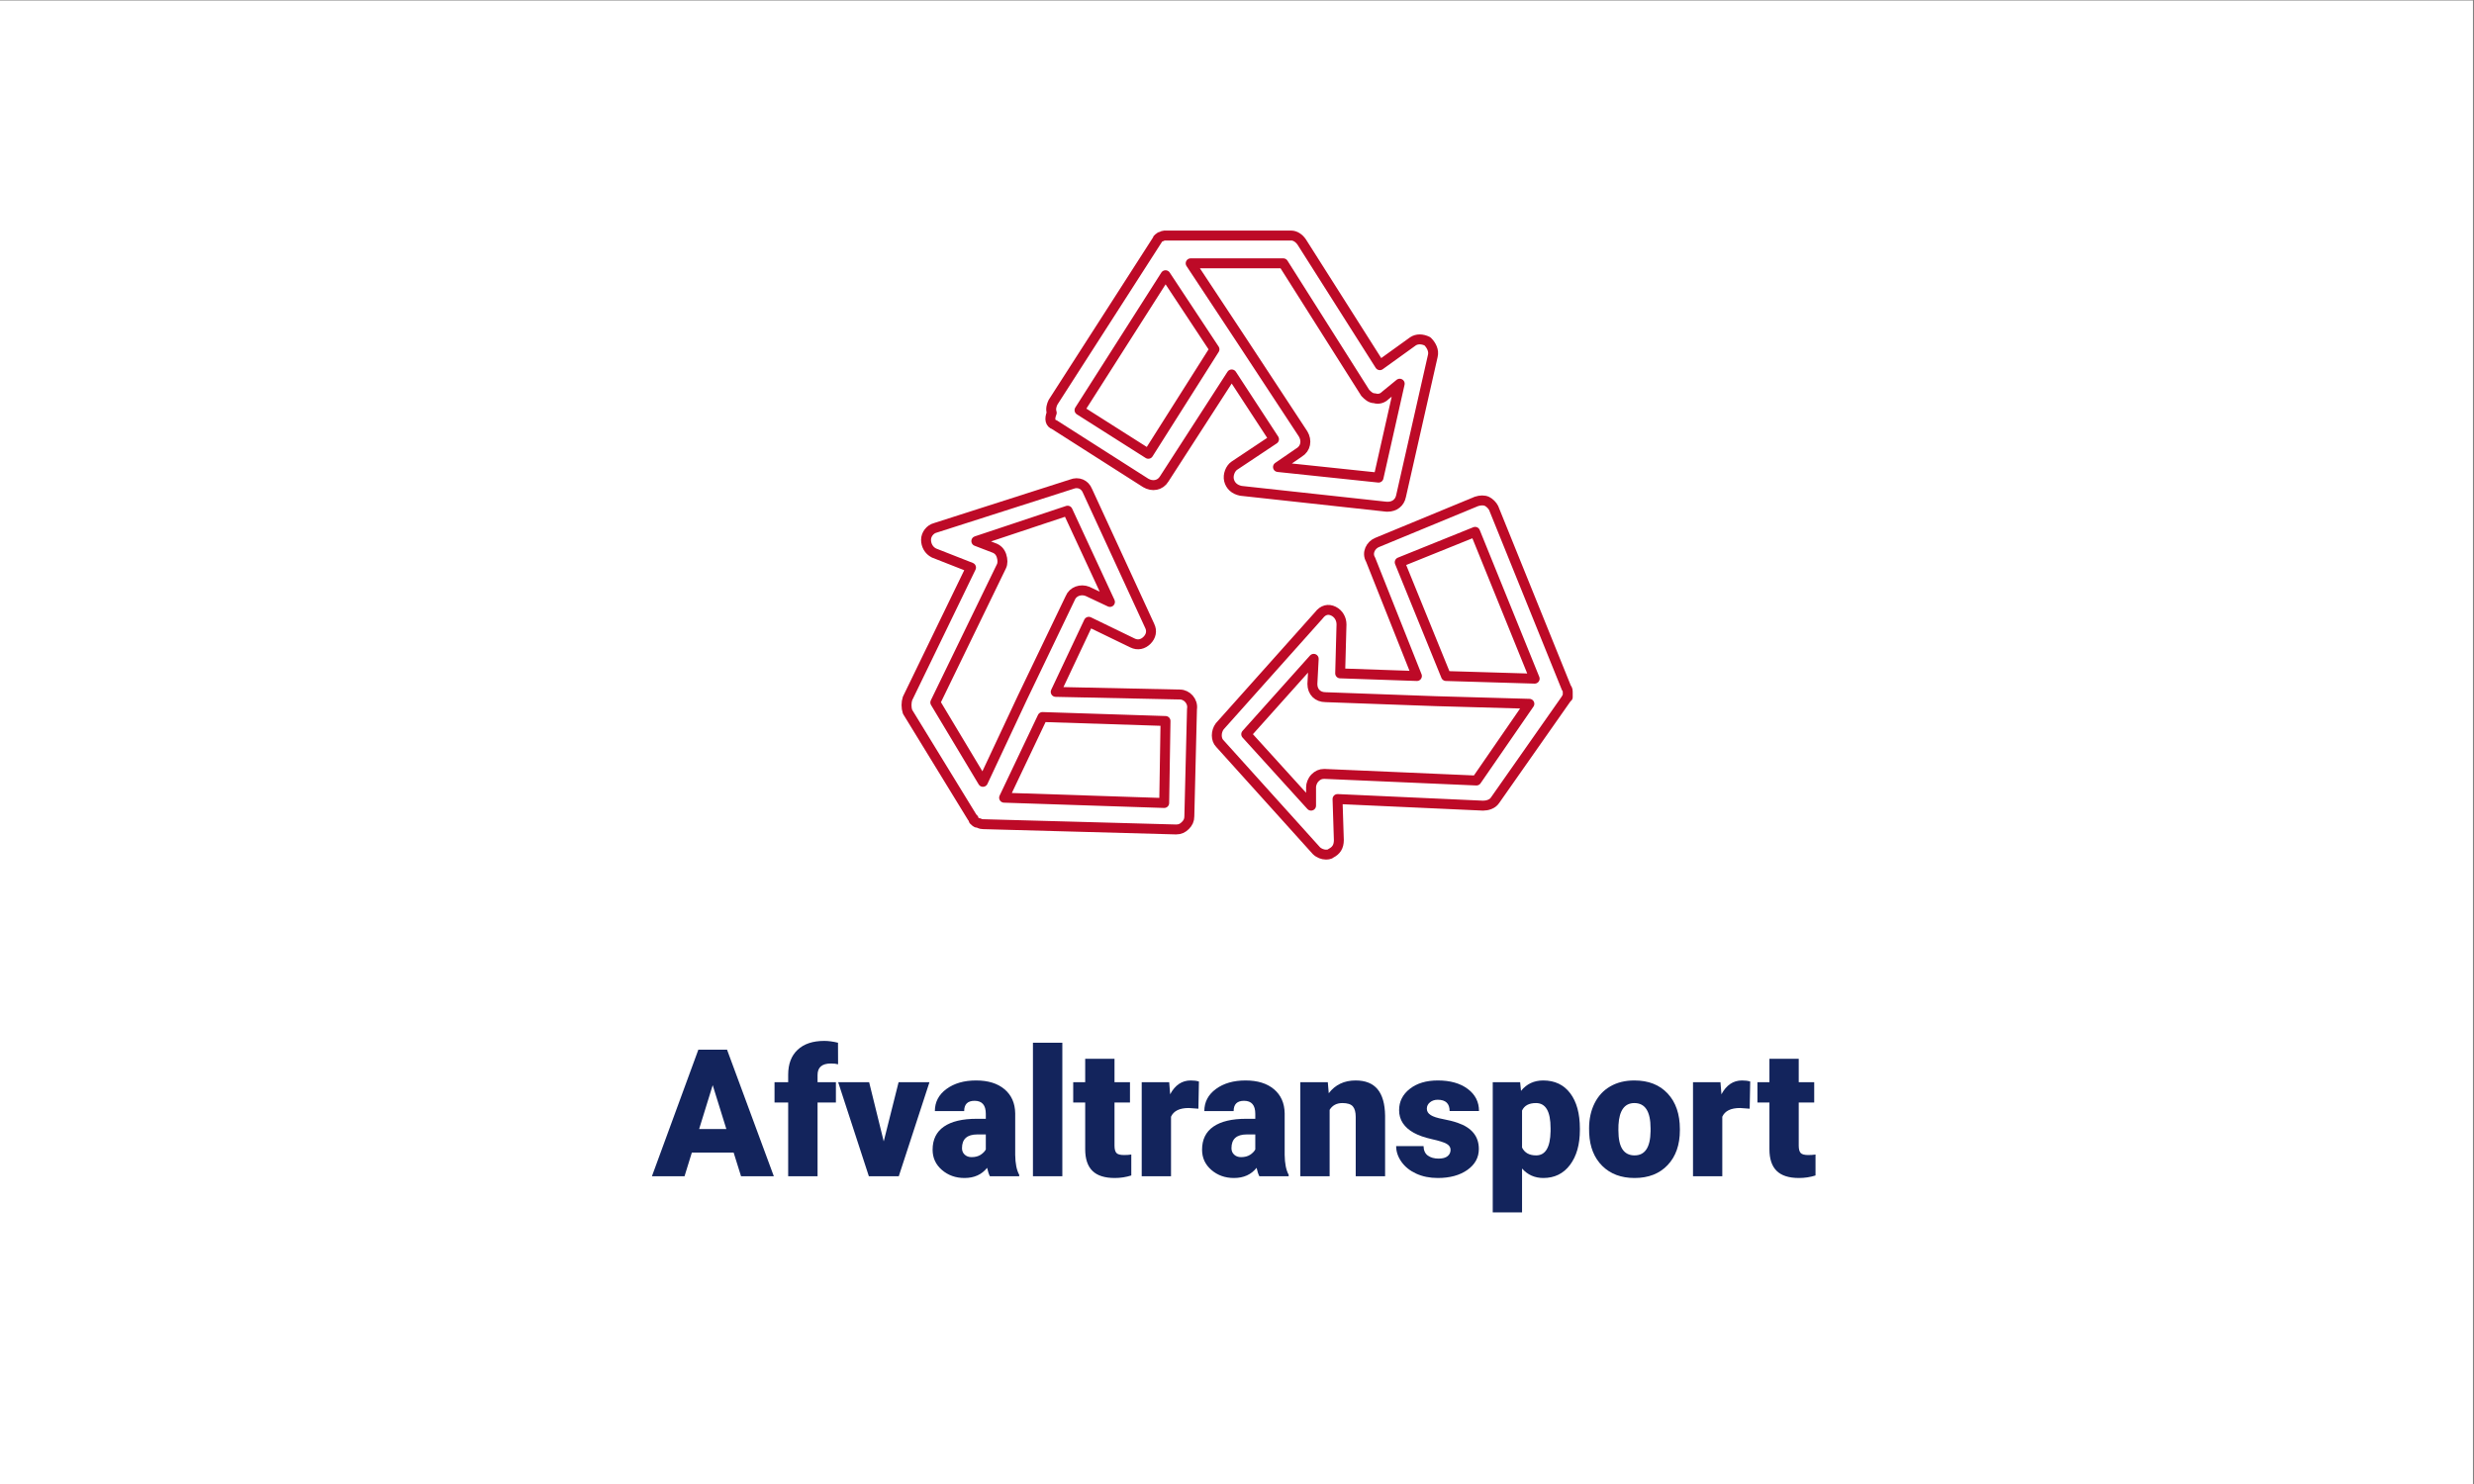 <?xml version="1.0" encoding="UTF-8" standalone="no"?>
<svg xmlns="http://www.w3.org/2000/svg" xmlns:xlink="http://www.w3.org/1999/xlink" xmlns:serif="http://www.serif.com/" width="100%" height="100%" viewBox="0 0 250 150" version="1.1" xml:space="preserve" style="fill-rule:evenodd;clip-rule:evenodd;stroke-linejoin:round;stroke-miterlimit:2;">
    <rect x="0" y="0" width="250" height="150" fill="#808080" stroke="none"/>
    <g transform="matrix(1,0,0,1,-1890.08,-857.288)">
        <g>
            <g transform="matrix(1.098,0,0,0.982,1545.61,211.24)">
                <rect x="313.671" y="657.942" width="227.644" height="152.761" style="fill:white;"></rect>
            </g>
            <g transform="matrix(1,0,0,1,1003.24,230.718)">
                <g transform="matrix(1.337,0,0,1.337,974.401,644.362)">
                    <path d="M14.2,18.8L21.1,23.2C21.6,23.5 22.2,23.4 22.5,22.9L27.6,15L30.8,19.9L27.8,21.9C27.5,22.1 27.3,22.6 27.4,23C27.5,23.4 27.8,23.7 28.3,23.8L39.3,25L39.4,25C39.9,25 40.3,24.7 40.4,24.2L42.8,13.6C42.9,13.2 42.7,12.8 42.4,12.5C42,12.3 41.6,12.3 41.3,12.5L38.8,14.3L32.9,5C32.7,4.7 32.4,4.5 32.1,4.5L22.5,4.5C22.4,4.5 22.3,4.6 22.2,4.6C22.1,4.7 22,4.7 22,4.8L14.1,17.1C14,17.3 13.9,17.6 14,17.9C13.8,18.4 13.9,18.7 14.2,18.8ZM37.7,16.4C37.9,16.6 38.1,16.8 38.4,16.8C38.7,16.9 39,16.8 39.2,16.6L40.3,15.7L38.7,22.8L31.1,22L32.7,20.9C33.2,20.6 33.3,20 33,19.5L28.4,12.5L24.5,6.6L31.5,6.6L37.7,16.4ZM22.6,7.5L26.3,13.1L21.3,21L16.1,17.7L22.6,7.5Z" style="fill:none;fill-rule:nonzero;stroke:rgb(189,10,39);stroke-width:0.75px;"></path>
                </g>
                <g transform="matrix(1.337,0,0,1.337,974.401,644.362)">
                    <path d="M53,39.1C53,38.9 53,38.8 52.9,38.7L47.4,25.1C47.3,24.9 47.1,24.7 46.9,24.6C46.7,24.5 46.4,24.5 46.1,24.6L38.6,27.7C38.1,27.9 37.8,28.5 38.1,29L41.6,37.8L35.8,37.6L35.9,33.9C35.9,33.5 35.7,33.1 35.3,32.9C34.9,32.7 34.5,32.8 34.2,33.2L26.7,41.6C26.4,42 26.4,42.6 26.7,42.9L34,51C34.2,51.2 34.5,51.3 34.7,51.3C34.8,51.3 35,51.3 35.1,51.2C35.5,51 35.7,50.7 35.7,50.2L35.6,47.1L46.6,47.6C46.9,47.6 47.3,47.5 47.5,47.2L52.9,39.5C52.9,39.5 52.9,39.4 53,39.4L53,39.1ZM40.3,29.2L46,26.9L50.5,38L43.8,37.8L40.3,29.2ZM46.1,45.7L34.6,45.2C34.3,45.2 34.1,45.3 33.9,45.5C33.7,45.7 33.6,46 33.6,46.2L33.6,47.6L28.7,42.2L33.8,36.5L33.7,38.4C33.7,39 34.1,39.4 34.7,39.4L43,39.7L50.1,39.9L46.1,45.7Z" style="fill:none;fill-rule:nonzero;stroke:rgb(189,10,39);stroke-width:0.75px;"></path>
                </g>
                <g transform="matrix(1.337,0,0,1.337,974.401,644.362)">
                    <path d="M23.7,39.2L14.3,39L16.8,33.7L20.1,35.3C20.5,35.5 20.9,35.4 21.2,35.1C21.5,34.8 21.6,34.4 21.4,34L16.7,23.8C16.5,23.3 16,23.1 15.5,23.3L5.2,26.6C4.8,26.7 4.5,27.1 4.5,27.5C4.5,27.9 4.7,28.3 5.1,28.5L7.9,29.6L3.1,39.5C3,39.8 3,40.2 3.1,40.5L8,48.5L8.1,48.6L8.1,48.7C8.2,48.8 8.3,48.9 8.4,48.9C8.5,48.9 8.6,49 8.8,49L23.4,49.4C23.7,49.4 23.9,49.3 24.1,49.1C24.3,48.9 24.4,48.7 24.4,48.4L24.6,40.3C24.7,39.7 24.2,39.2 23.7,39.2ZM10.2,29.5C10.3,29.3 10.3,29 10.2,28.7C10.1,28.4 9.9,28.2 9.6,28.1L8.3,27.6L15.2,25.3L18.4,32.2L16.7,31.4C16.2,31.2 15.6,31.4 15.4,31.9L11.8,39.4L8.8,45.8L5.2,39.8L10.2,29.5ZM22.5,47.4L10.4,47L13.3,40.9L22.6,41.2L22.5,47.4Z" style="fill:none;fill-rule:nonzero;stroke:rgb(189,10,39);stroke-width:0.75px;"></path>
                </g>
            </g>
            <g transform="matrix(1.501,0,0,1.501,1378.76,53.361)">
                <path d="M390.044,613.211L387.229,613.211L386.737,614.804L384.542,614.804L387.668,606.28L389.599,606.28L392.749,614.804L390.542,614.804L390.044,613.211ZM387.72,611.625L389.553,611.625L388.634,608.669L387.72,611.625Z" style="fill:rgb(19,36,92);fill-rule:nonzero;"></path>
                <path d="M393.715,614.804L393.715,609.84L392.796,609.84L392.796,608.47L393.715,608.47L393.715,607.966C393.715,607.244 393.927,606.684 394.353,606.286C394.778,605.888 395.375,605.689 396.144,605.689C396.425,605.689 396.733,605.73 397.069,605.812L397.075,607.264C396.954,607.229 396.792,607.211 396.589,607.211C395.992,607.211 395.693,607.469 395.693,607.984L395.693,608.47L396.928,608.47L396.928,609.84L395.693,609.84L395.693,614.804L393.715,614.804Z" style="fill:rgb(19,36,92);fill-rule:nonzero;"></path>
                <path d="M400.148,612.456L401.149,608.47L403.227,608.47L401.161,614.804L399.147,614.804L397.081,608.47L399.165,608.47L400.148,612.456Z" style="fill:rgb(19,36,92);fill-rule:nonzero;"></path>
                <path d="M407.296,614.804C407.225,614.675 407.163,614.486 407.108,614.236C406.745,614.692 406.238,614.921 405.586,614.921C404.989,614.921 404.482,614.74 404.064,614.379C403.647,614.018 403.438,613.565 403.438,613.018C403.438,612.331 403.692,611.812 404.199,611.461C404.706,611.11 405.444,610.934 406.412,610.934L407.02,610.934L407.02,610.599C407.02,610.015 406.769,609.723 406.265,609.723C405.797,609.723 405.563,609.954 405.563,610.417L403.59,610.417C403.59,609.805 403.851,609.308 404.372,608.926C404.893,608.544 405.557,608.353 406.365,608.353C407.173,608.353 407.811,608.55 408.279,608.944C408.747,609.338 408.987,609.879 408.999,610.566L408.999,613.369C409.007,613.951 409.097,614.396 409.268,614.704L409.268,614.804L407.296,614.804ZM406.06,613.516C406.306,613.516 406.51,613.463 406.672,613.358C406.834,613.252 406.95,613.133 407.02,613.001L407.02,611.988L406.447,611.988C405.76,611.988 405.417,612.296 405.417,612.913C405.417,613.092 405.477,613.238 405.598,613.349C405.719,613.46 405.873,613.516 406.06,613.516Z" style="fill:rgb(19,36,92);fill-rule:nonzero;"></path>
                <rect x="410.193" y="605.812" width="1.979" height="8.991" style="fill:rgb(19,36,92);fill-rule:nonzero;"></rect>
                <path d="M415.684,606.895L415.684,608.47L416.726,608.47L416.726,609.84L415.684,609.84L415.684,612.737C415.684,612.975 415.727,613.141 415.813,613.235C415.899,613.329 416.069,613.375 416.322,613.375C416.517,613.375 416.681,613.364 416.814,613.34L416.814,614.751C416.459,614.864 416.088,614.921 415.702,614.921C415.023,614.921 414.521,614.761 414.197,614.441C413.873,614.121 413.711,613.635 413.711,612.983L413.711,609.84L412.904,609.84L412.904,608.47L413.711,608.47L413.711,606.895L415.684,606.895Z" style="fill:rgb(19,36,92);fill-rule:nonzero;"></path>
                <path d="M421.333,610.255L420.683,610.208C420.063,610.208 419.665,610.404 419.489,610.794L419.489,614.804L417.516,614.804L417.516,608.47L419.366,608.47L419.431,609.284C419.762,608.663 420.225,608.353 420.818,608.353C421.029,608.353 421.212,608.376 421.368,608.423L421.333,610.255Z" style="fill:rgb(19,36,92);fill-rule:nonzero;"></path>
                <path d="M425.437,614.804C425.366,614.675 425.304,614.486 425.249,614.236C424.886,614.692 424.379,614.921 423.727,614.921C423.13,614.921 422.623,614.74 422.205,614.379C421.788,614.018 421.579,613.565 421.579,613.018C421.579,612.331 421.833,611.812 422.34,611.461C422.847,611.11 423.585,610.934 424.553,610.934L425.162,610.934L425.162,610.599C425.162,610.015 424.91,609.723 424.406,609.723C423.938,609.723 423.704,609.954 423.704,610.417L421.731,610.417C421.731,609.805 421.992,609.308 422.513,608.926C423.034,608.544 423.698,608.353 424.506,608.353C425.314,608.353 425.952,608.55 426.42,608.944C426.888,609.338 427.128,609.879 427.14,610.566L427.14,613.369C427.148,613.951 427.238,614.396 427.409,614.704L427.409,614.804L425.437,614.804ZM424.201,613.516C424.447,613.516 424.651,613.463 424.813,613.358C424.975,613.252 425.091,613.133 425.162,613.001L425.162,611.988L424.588,611.988C423.901,611.988 423.558,612.296 423.558,612.913C423.558,613.092 423.618,613.238 423.739,613.349C423.86,613.46 424.014,613.516 424.201,613.516Z" style="fill:rgb(19,36,92);fill-rule:nonzero;"></path>
                <path d="M430.044,608.47L430.108,609.213C430.545,608.64 431.148,608.353 431.917,608.353C432.576,608.353 433.069,608.55 433.395,608.944C433.721,609.338 433.89,609.931 433.901,610.724L433.901,614.804L431.923,614.804L431.923,610.806C431.923,610.485 431.858,610.25 431.73,610.1C431.601,609.95 431.367,609.875 431.027,609.875C430.641,609.875 430.354,610.027 430.167,610.331L430.167,614.804L428.194,614.804L428.194,608.47L430.044,608.47Z" style="fill:rgb(19,36,92);fill-rule:nonzero;"></path>
                <path d="M438.309,613.024C438.309,612.856 438.221,612.722 438.046,612.62C437.87,612.519 437.537,612.413 437.045,612.304C436.553,612.195 436.147,612.051 435.827,611.874C435.507,611.696 435.263,611.481 435.095,611.227C434.928,610.973 434.844,610.683 434.844,610.355C434.844,609.773 435.084,609.294 435.564,608.918C436.044,608.541 436.672,608.353 437.449,608.353C438.284,608.353 438.955,608.542 439.462,608.921C439.97,609.299 440.223,609.797 440.223,610.413L438.245,610.413C438.245,609.906 437.977,609.652 437.443,609.652C437.236,609.652 437.062,609.71 436.922,609.825C436.781,609.94 436.711,610.084 436.711,610.255C436.711,610.431 436.797,610.573 436.969,610.683C437.14,610.792 437.415,610.882 437.791,610.952C438.168,611.022 438.498,611.106 438.783,611.204C439.736,611.531 440.212,612.119 440.212,612.966C440.212,613.543 439.955,614.013 439.442,614.376C438.929,614.739 438.264,614.921 437.449,614.921C436.906,614.921 436.422,614.823 435.997,614.628C435.572,614.433 435.24,614.168 435.002,613.832C434.764,613.496 434.645,613.143 434.645,612.772L436.489,612.772C436.496,613.065 436.594,613.279 436.781,613.413C436.969,613.548 437.209,613.615 437.501,613.615C437.771,613.615 437.973,613.561 438.107,613.451C438.242,613.342 438.309,613.2 438.309,613.024Z" style="fill:rgb(19,36,92);fill-rule:nonzero;"></path>
                <path d="M447.014,611.684C447.014,612.667 446.792,613.452 446.349,614.04C445.907,614.627 445.308,614.921 444.555,614.921C443.974,614.921 443.496,614.708 443.121,614.283L443.121,617.239L441.148,617.239L441.148,608.47L442.992,608.47L443.051,609.055C443.429,608.587 443.927,608.353 444.544,608.353C445.324,608.353 445.931,608.641 446.364,609.216C446.797,609.792 447.014,610.583 447.014,611.59L447.014,611.684ZM445.041,611.561C445.041,610.437 444.713,609.875 444.058,609.875C443.589,609.875 443.277,610.043 443.121,610.378L443.121,612.872C443.293,613.223 443.609,613.399 444.069,613.399C444.698,613.399 445.022,612.856 445.041,611.771L445.041,611.561Z" style="fill:rgb(19,36,92);fill-rule:nonzero;"></path>
                <path d="M447.634,611.578C447.634,610.946 447.757,610.383 448.003,609.889C448.249,609.396 448.602,609.016 449.063,608.751C449.523,608.485 450.064,608.353 450.684,608.353C451.633,608.353 452.38,608.646 452.926,609.234C453.473,609.821 453.746,610.62 453.746,611.631L453.746,611.701C453.746,612.688 453.472,613.472 452.923,614.051C452.375,614.631 451.633,614.921 450.696,614.921C449.794,614.921 449.07,614.65 448.524,614.11C447.978,613.569 447.683,612.837 447.64,611.912L447.634,611.578ZM449.607,611.701C449.607,612.287 449.699,612.716 449.882,612.989C450.066,613.262 450.337,613.399 450.696,613.399C451.398,613.399 451.757,612.858 451.773,611.777L451.773,611.578C451.773,610.443 451.41,609.875 450.684,609.875C450.025,609.875 449.668,610.365 449.613,611.344L449.607,611.701Z" style="fill:rgb(19,36,92);fill-rule:nonzero;"></path>
                <path d="M458.446,610.255L457.797,610.208C457.176,610.208 456.778,610.404 456.602,610.794L456.602,614.804L454.63,614.804L454.63,608.47L456.479,608.47L456.544,609.284C456.876,608.663 457.338,608.353 457.931,608.353C458.142,608.353 458.325,608.376 458.481,608.423L458.446,610.255Z" style="fill:rgb(19,36,92);fill-rule:nonzero;"></path>
                <path d="M461.748,606.895L461.748,608.47L462.79,608.47L462.79,609.84L461.748,609.84L461.748,612.737C461.748,612.975 461.791,613.141 461.877,613.235C461.963,613.329 462.132,613.375 462.386,613.375C462.581,613.375 462.745,613.364 462.878,613.34L462.878,614.751C462.523,614.864 462.152,614.921 461.765,614.921C461.086,614.921 460.585,614.761 460.261,614.441C459.937,614.121 459.775,613.635 459.775,612.983L459.775,609.84L458.967,609.84L458.967,608.47L459.775,608.47L459.775,606.895L461.748,606.895Z" style="fill:rgb(19,36,92);fill-rule:nonzero;"></path>
            </g>
        </g>
    </g>
</svg>
